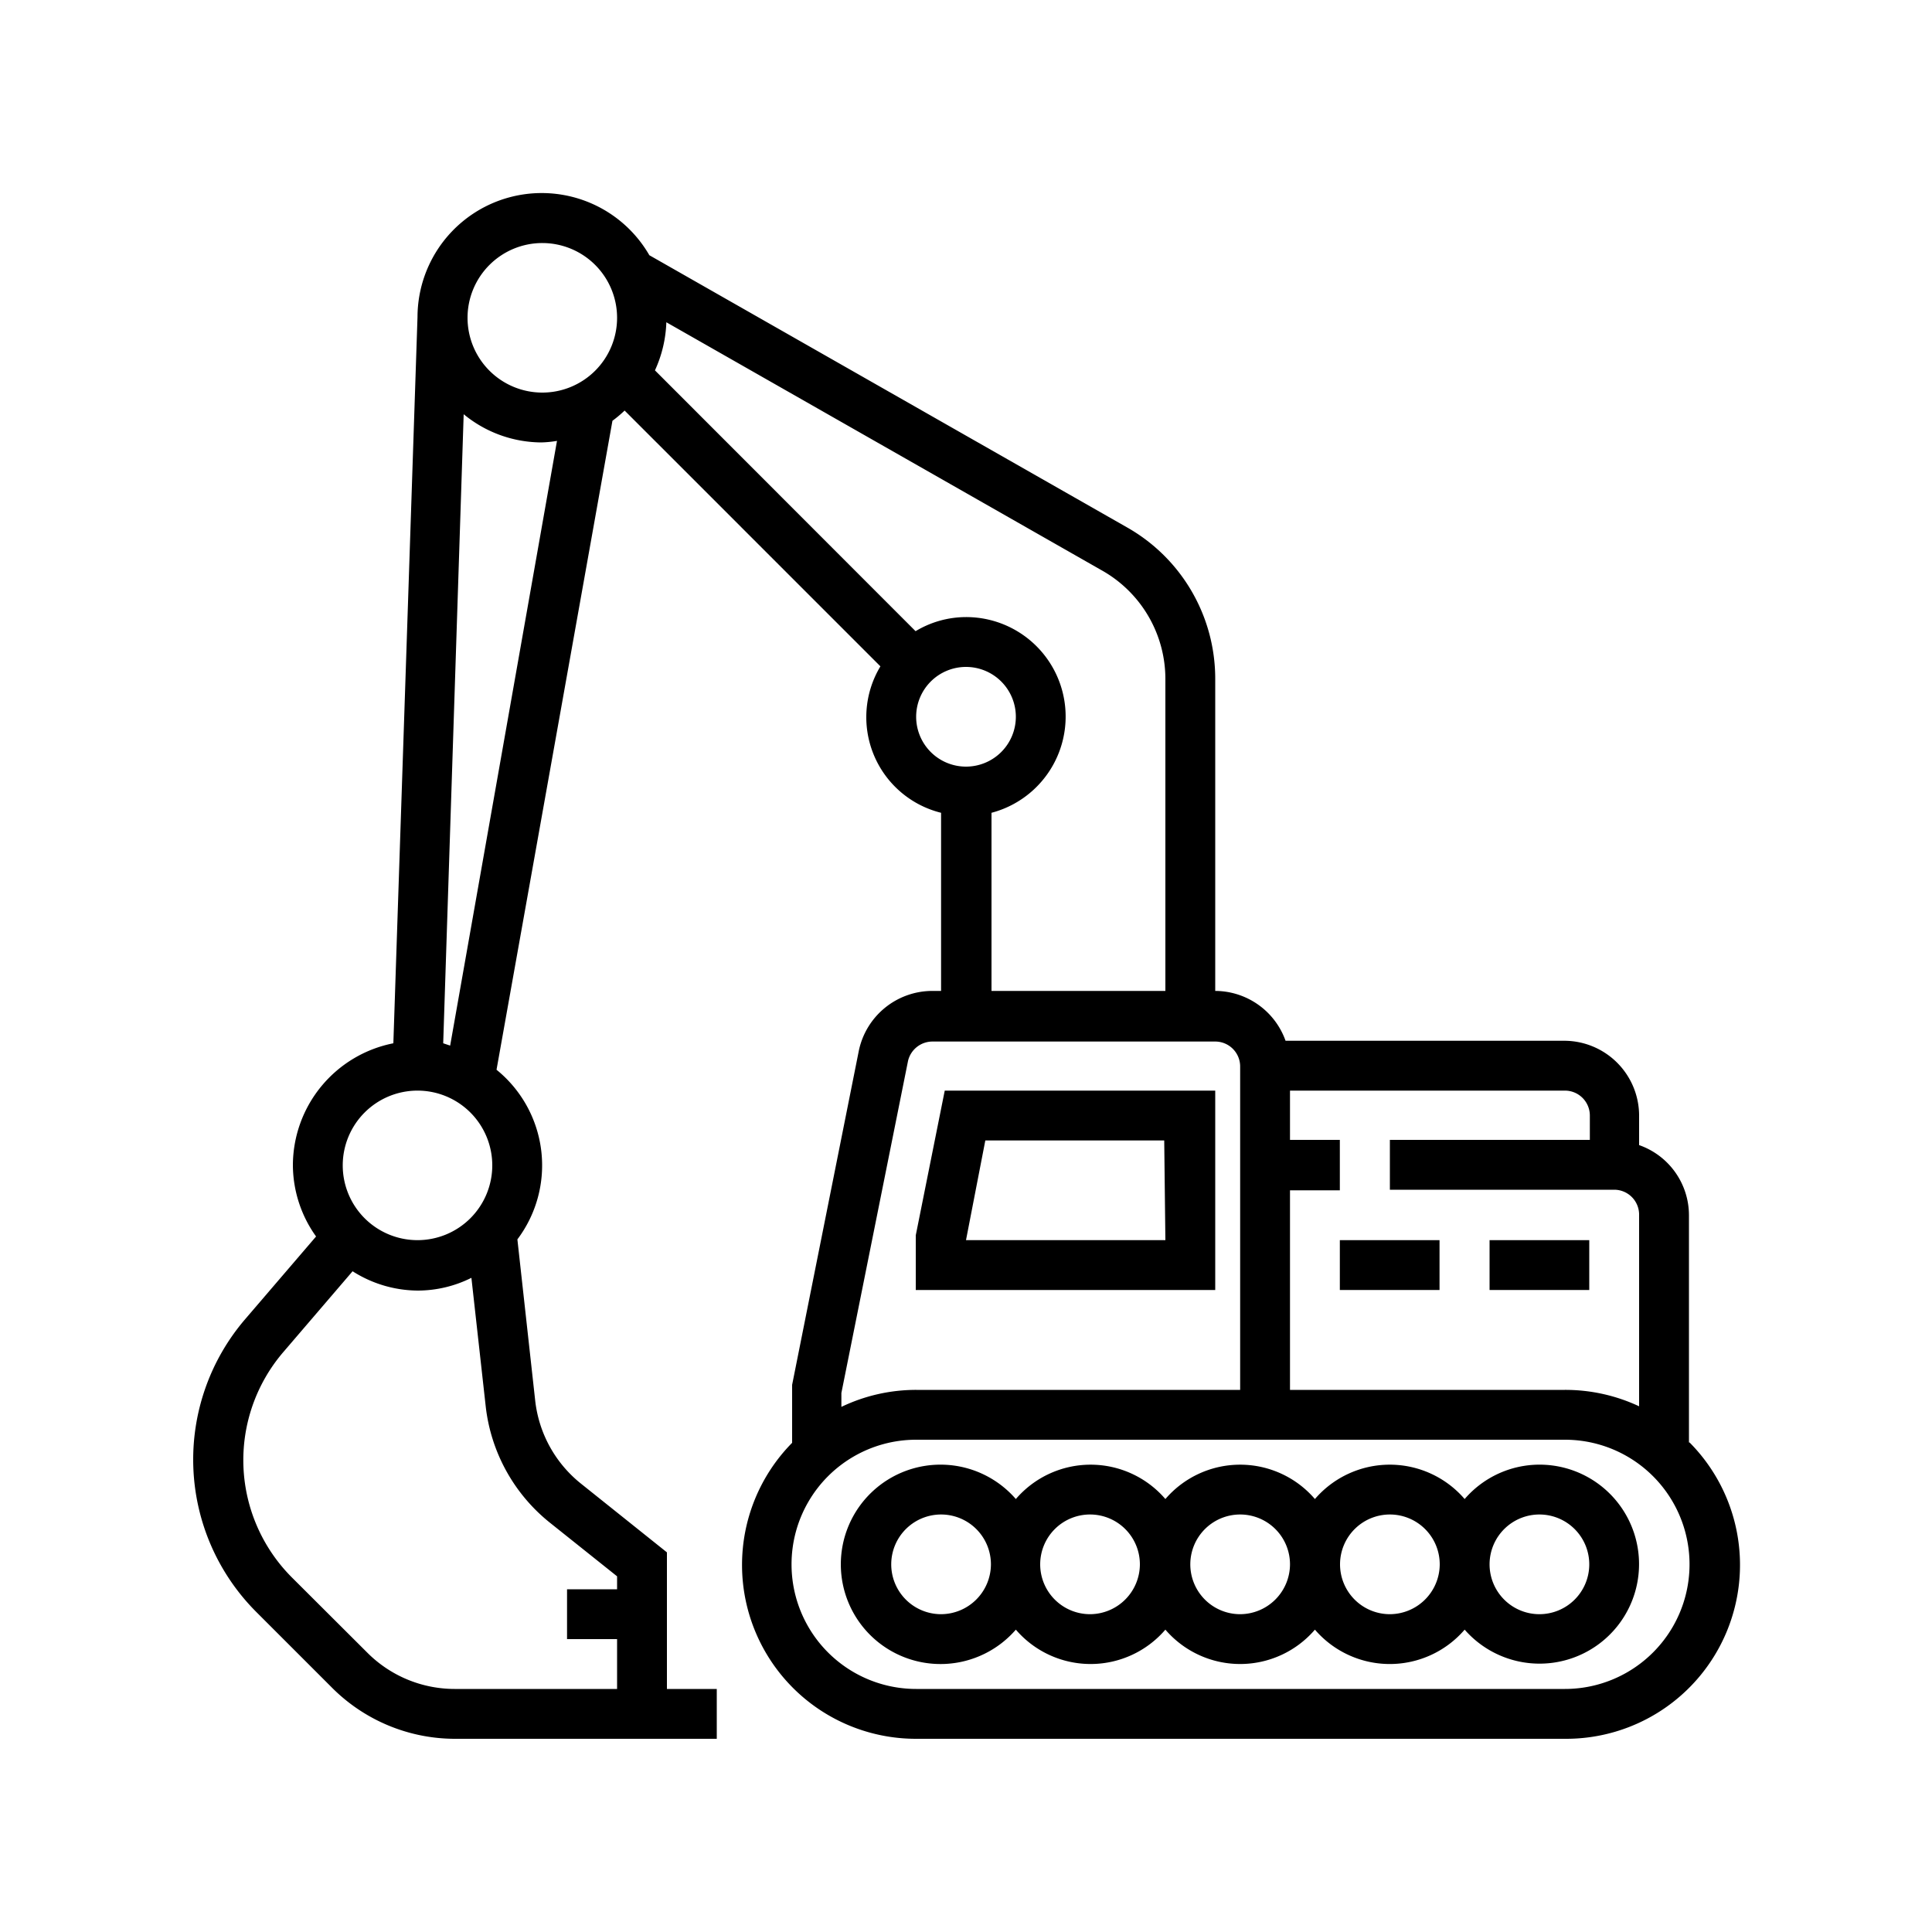 <svg xmlns="http://www.w3.org/2000/svg" viewBox="0 0 100 100"><title>Batiment-travaux-publics</title><g id="PICTOS"><path d="M87.42,74.66V62.9a3.85,3.85,0,0,0-2.58-3.63V57.74A3.88,3.88,0,0,0,81,53.87H66.54a3.88,3.88,0,0,0-3.64-2.58V35.14a9,9,0,0,0-4.56-7.84L33.61,13.21a6.43,6.43,0,0,0-12,3.2h0L20.36,54a6.45,6.45,0,0,0-5.2,6.32A6.38,6.38,0,0,0,16.36,64l-3.67,4.28a11.16,11.16,0,0,0,.58,15.16l3.87,3.87A9,9,0,0,0,23.53,90H37.1V87.42H34.52V80.35L30.08,76.8a6.41,6.41,0,0,1-2.38-4.32l-.92-8.33a6.37,6.37,0,0,0-1.08-8.78l6-33.59a6.31,6.31,0,0,0,.63-.53L45.57,34.49a5.1,5.1,0,0,0,3.14,7.58v9.22h-.46a3.89,3.89,0,0,0-3.8,3.11L41,71.68v3A9,9,0,0,0,47.42,90H81a9,9,0,0,0,6.45-15.34ZM21.61,56.45a3.87,3.87,0,1,1-3.87,3.87A3.87,3.87,0,0,1,21.61,56.45Zm6.86,22.37,3.47,2.77v.67H29.35v2.58h2.59v2.58H23.53A6.39,6.39,0,0,1,19,85.53l-3.88-3.87A8.59,8.59,0,0,1,14.65,70l3.6-4.2a6.34,6.34,0,0,0,3.36,1,6.23,6.23,0,0,0,2.79-.66l.74,6.65A9,9,0,0,0,28.47,78.82ZM23.3,54.12,22.94,54,24,21.44a6.37,6.37,0,0,0,4,1.46,5.56,5.56,0,0,0,.83-.08Zm4.76-33.8a3.87,3.87,0,1,1,3.88-3.87A3.87,3.87,0,0,1,28.06,20.32ZM66.77,61.61h2.58V59H66.77V56.45H81a1.29,1.29,0,0,1,1.29,1.29V59H71.94v2.58H83.55a1.29,1.29,0,0,1,1.29,1.29v9.92A9,9,0,0,0,81,71.94H66.77ZM33.9,19.17a6.46,6.46,0,0,0,.59-2.49L57.06,29.54a6.45,6.45,0,0,1,3.26,5.6V51.29h-9V42.07A5.15,5.15,0,0,0,50,31.94a5.07,5.07,0,0,0-2.61.73ZM47.42,37.1A2.58,2.58,0,1,1,50,39.68,2.58,2.58,0,0,1,47.42,37.1Zm-3.87,35L47,54.91a1.3,1.3,0,0,1,1.27-1H62.9a1.29,1.29,0,0,1,1.29,1.29V71.94H47.42a8.94,8.94,0,0,0-3.87.88ZM81,87.42H47.42a6.45,6.45,0,1,1,0-12.9H81a6.45,6.45,0,0,1,0,12.9Z"/><path d="M79.68,75.81a5.12,5.12,0,0,0-3.87,1.78,5.11,5.11,0,0,0-7.75,0,5.1,5.1,0,0,0-7.74,0,5.1,5.1,0,0,0-7.74,0,5.16,5.16,0,1,0,0,6.76,5.1,5.1,0,0,0,7.74,0,5.1,5.1,0,0,0,7.74,0,5.11,5.11,0,0,0,7.75,0,5.15,5.15,0,1,0,3.87-8.54Zm-31,7.74A2.58,2.58,0,1,1,51.29,81,2.59,2.59,0,0,1,48.71,83.55Zm7.74,0A2.58,2.58,0,1,1,59,81,2.59,2.59,0,0,1,56.45,83.55Zm7.74,0A2.58,2.58,0,1,1,66.77,81,2.59,2.59,0,0,1,64.19,83.55Zm7.75,0A2.58,2.58,0,1,1,74.52,81,2.59,2.59,0,0,1,71.94,83.55Zm7.74,0A2.58,2.58,0,1,1,82.26,81,2.58,2.58,0,0,1,79.68,83.55Z"/><path d="M62.9,56.45h-14l-1.5,7.49,0,2.83H62.9Zm-2.58,7.74H50l1-5.16h9.26Z"/><rect x="77.1" y="64.19" width="5.16" height="2.58"/><rect x="69.35" y="64.19" width="5.16" height="2.58"/></g></svg>